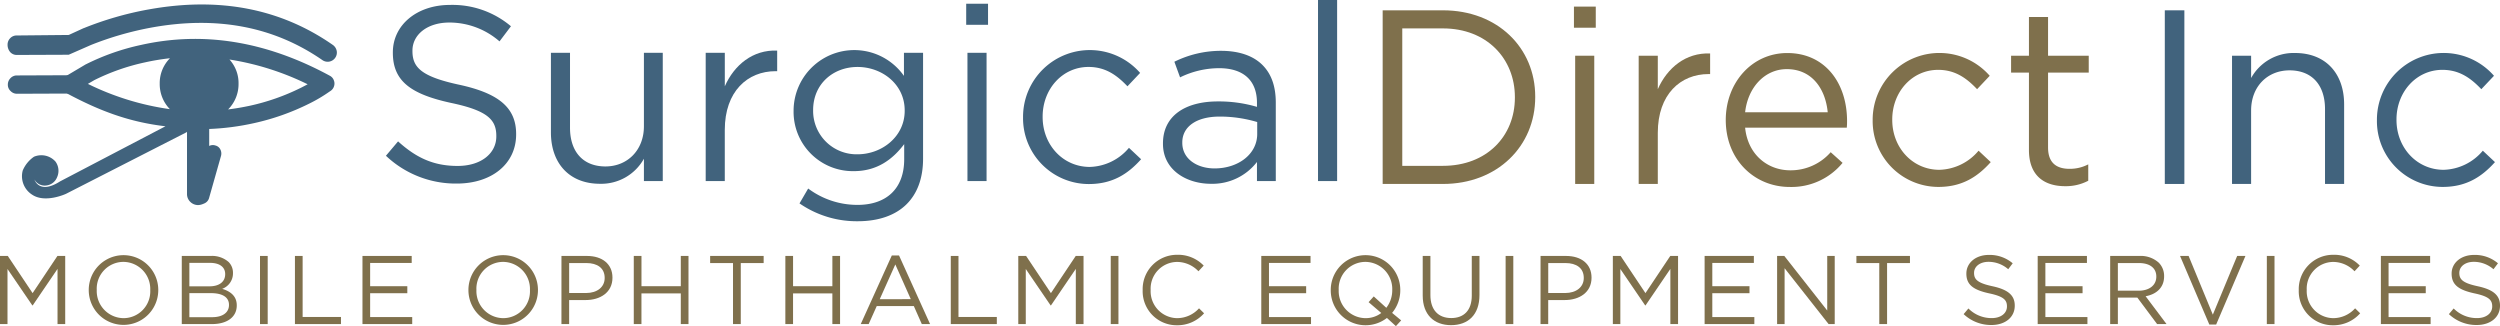 <?xml version="1.0" encoding="UTF-8"?>
<svg xmlns="http://www.w3.org/2000/svg" width="485.458" height="63.327" viewBox="0 0 485.458 63.327">
  <g id="sdi-logo1" transform="translate(-25.611 -17.466)">
    <g id="Group_1" data-name="Group 1" transform="translate(25.611 66.939)">
      <path id="Path_1" data-name="Path 1" d="M25.611,92.9h1.512l4.82,7.22,4.82-7.22h1.512v13.23H36.782V95.414l-4.82,7.088h-.076l-4.82-7.069v10.7H25.611Z" transform="translate(-25.611 -92.673)" fill="#7f704c"></path>
      <path id="Path_2" data-name="Path 2" d="M51.767,99.435V99.4a6.748,6.748,0,1,1,13.5-.038c.018.018.018.018,0,.038a6.748,6.748,0,1,1-13.5.038Zm11.944,0V99.4A5.26,5.26,0,0,0,58.5,93.935a5.2,5.2,0,0,0-5.179,5.424V99.4a5.26,5.26,0,0,0,5.216,5.462A5.2,5.2,0,0,0,63.711,99.435Z" transform="translate(-34.534 -92.555)" fill="#7f704c"></path>
      <path id="Path_3" data-name="Path 3" d="M79.184,92.9h5.633a4.86,4.86,0,0,1,3.459,1.171,2.937,2.937,0,0,1,.851,2.117v.038a3.192,3.192,0,0,1-2.1,3.061c1.569.473,2.835,1.38,2.835,3.195v.038c0,2.268-1.909,3.61-4.8,3.61H79.185V92.9Zm5.386,5.9c1.8,0,3.043-.812,3.043-2.362V96.4c0-1.3-1.04-2.155-2.93-2.155H80.658V98.8H84.57Zm.53,5.991c2,0,3.251-.888,3.251-2.363v-.038c0-1.437-1.21-2.268-3.516-2.268H80.659v4.668Z" transform="translate(-43.887 -92.673)" fill="#7f704c"></path>
      <path id="Path_4" data-name="Path 4" d="M102.241,92.9h1.494v13.23h-1.494Z" transform="translate(-51.753 -92.673)" fill="#7f704c"></path>
      <path id="Path_5" data-name="Path 5" d="M112.537,92.9h1.493v11.85h7.447v1.38h-8.94Z" transform="translate(-55.265 -92.673)" fill="#7f704c"></path>
      <path id="Path_6" data-name="Path 6" d="M132.44,92.9H142v1.36h-8.071v4.517h7.22v1.361h-7.22v4.63H142.1v1.361H132.44Z" transform="translate(-62.055 -92.673)" fill="#7f704c"></path>
      <path id="Path_7" data-name="Path 7" d="M163.671,99.435V99.4a6.748,6.748,0,1,1,13.5-.038c.018.018.018.018,0,.038a6.748,6.748,0,1,1-13.5.038Zm11.945,0V99.4a5.26,5.26,0,0,0-5.216-5.463,5.2,5.2,0,0,0-5.179,5.424V99.4a5.26,5.26,0,0,0,5.216,5.462A5.2,5.2,0,0,0,175.616,99.435Z" transform="translate(-72.709 -92.555)" fill="#7f704c"></path>
      <path id="Path_8" data-name="Path 8" d="M191.088,92.9h4.952c2.986,0,4.952,1.587,4.952,4.2v.038c0,2.854-2.381,4.327-5.2,4.327h-3.213v4.669h-1.494Zm4.763,7.2c2.193,0,3.629-1.171,3.629-2.91v-.038c0-1.89-1.417-2.873-3.553-2.873h-3.345V100.1Z" transform="translate(-82.062 -92.673)" fill="#7f704c"></path>
      <path id="Path_9" data-name="Path 9" d="M212.4,92.9h1.494v5.878h7.636V92.9h1.494v13.23h-1.494v-5.953H213.89v5.953H212.4Z" transform="translate(-89.331 -92.673)" fill="#7f704c"></path>
      <path id="Path_10" data-name="Path 10" d="M239.35,94.28h-4.441V92.9H245.3v1.38h-4.441v11.85H239.35Z" transform="translate(-97.012 -92.673)" fill="#7f704c"></path>
      <path id="Path_11" data-name="Path 11" d="M257.078,92.9h1.494v5.878h7.635V92.9H267.7v13.23h-1.494v-5.953h-7.635v5.953h-1.494Z" transform="translate(-104.574 -92.673)" fill="#7f704c"></path>
      <path id="Path_12" data-name="Path 12" d="M285.333,92.757h1.4l6.029,13.325h-1.606l-1.55-3.5h-7.2l-1.569,3.5H279.3Zm3.686,8.486L286.013,94.5l-3.024,6.747Z" transform="translate(-112.157 -92.624)" fill="#7f704c"></path>
      <path id="Path_13" data-name="Path 13" d="M305.832,92.9h1.494v11.85h7.446v1.38h-8.94Z" transform="translate(-121.206 -92.673)" fill="#7f704c"></path>
      <path id="Path_14" data-name="Path 14" d="M325.735,92.9h1.512l4.82,7.22,4.819-7.22H338.4v13.23H336.9V95.414l-4.82,7.088h-.076l-4.82-7.069v10.7h-1.455V92.9Z" transform="translate(-127.996 -92.673)" fill="#7f704c"></path>
      <path id="Path_15" data-name="Path 15" d="M352.98,92.9h1.494v13.23H352.98Z" transform="translate(-137.291 -92.673)" fill="#7f704c"></path>
      <path id="Path_16" data-name="Path 16" d="M362.387,99.435V99.4a6.665,6.665,0,0,1,6.691-6.842,6.884,6.884,0,0,1,5.16,2.1l-1.021,1.1a5.751,5.751,0,0,0-4.158-1.814,5.187,5.187,0,0,0-5.122,5.424V99.4a5.22,5.22,0,0,0,5.122,5.462,5.745,5.745,0,0,0,4.271-1.909l.983.964a6.888,6.888,0,0,1-5.292,2.324A6.6,6.6,0,0,1,362.387,99.435Z" transform="translate(-140.5 -92.555)" fill="#7f704c"></path>
      <path id="Path_17" data-name="Path 17" d="M397.347,92.9h9.563v1.36h-8.07v4.517h7.22v1.361h-7.22v4.63h8.165v1.361h-9.658V92.9Z" transform="translate(-152.426 -92.673)" fill="#7f704c"></path>
      <path id="Path_18" data-name="Path 18" d="M428.728,104.822a6.763,6.763,0,0,1-10.906-5.386V99.4a6.748,6.748,0,1,1,13.5-.038c.019.018.019.018,0,.038a6.866,6.866,0,0,1-1.587,4.441l1.758,1.455-1.021,1.115Zm-1.1-.964-2.457-2.1,1-1.115,2.438,2.21a5.567,5.567,0,0,0,1.153-3.42V99.4a5.26,5.26,0,0,0-5.217-5.463,5.2,5.2,0,0,0-5.179,5.424V99.4a5.26,5.26,0,0,0,5.217,5.462A4.978,4.978,0,0,0,427.632,103.858Z" transform="translate(-159.411 -92.555)" fill="#7f704c"></path>
      <path id="Path_19" data-name="Path 19" d="M444.924,100.592V92.9h1.494v7.6c0,2.854,1.512,4.461,4.045,4.461,2.438,0,3.988-1.474,3.988-4.366V92.9h1.494v7.579c0,3.856-2.211,5.859-5.519,5.859C447.154,106.338,444.924,104.334,444.924,100.592Z" transform="translate(-168.657 -92.673)" fill="#7f704c"></path>
      <path id="Path_20" data-name="Path 20" d="M469.358,92.9h1.493v13.23h-1.493Z" transform="translate(-176.992 -92.673)" fill="#7f704c"></path>
      <path id="Path_21" data-name="Path 21" d="M479.652,92.9H484.6c2.987,0,4.953,1.587,4.953,4.2v.038c0,2.854-2.382,4.327-5.2,4.327h-3.213v4.669h-1.494Zm4.764,7.2c2.192,0,3.629-1.171,3.629-2.91v-.038c0-1.89-1.417-2.873-3.554-2.873h-3.345V100.1Z" transform="translate(-180.504 -92.673)" fill="#7f704c"></path>
      <path id="Path_22" data-name="Path 22" d="M500.961,92.9h1.512l4.82,7.22,4.819-7.22h1.512v13.23h-1.493V95.414l-4.82,7.088h-.075l-4.82-7.069v10.7h-1.455V92.9Z" transform="translate(-187.773 -92.673)" fill="#7f704c"></path>
      <path id="Path_23" data-name="Path 23" d="M528.005,92.9h9.564v1.36H529.5v4.517h7.22v1.361H529.5v4.63h8.165v1.361h-9.658V92.9Z" transform="translate(-196.999 -92.673)" fill="#7f704c"></path>
      <path id="Path_24" data-name="Path 24" d="M549.371,92.9h1.4l8.334,10.6V92.9h1.455v13.23h-1.19l-8.543-10.848V106.13h-1.455V92.9Z" transform="translate(-204.288 -92.673)" fill="#7f704c"></path>
      <path id="Path_25" data-name="Path 25" d="M577.184,94.28h-4.441V92.9h10.4v1.38H578.7v11.85h-1.512Z" transform="translate(-212.261 -92.673)" fill="#7f704c"></path>
      <path id="Path_26" data-name="Path 26" d="M604.349,104.1l.926-1.1a6.3,6.3,0,0,0,4.536,1.871c1.777,0,2.949-.945,2.949-2.249v-.038c0-1.229-.661-1.928-3.441-2.514-3.043-.661-4.441-1.645-4.441-3.818v-.038c0-2.079,1.834-3.61,4.348-3.61a6.9,6.9,0,0,1,4.65,1.625l-.869,1.153a5.809,5.809,0,0,0-3.818-1.437c-1.72,0-2.816.945-2.816,2.136v.038c0,1.247.681,1.946,3.591,2.57,2.949.643,4.31,1.72,4.31,3.743v.038c0,2.267-1.89,3.742-4.517,3.742A7.743,7.743,0,0,1,604.349,104.1Z" transform="translate(-223.043 -92.575)" fill="#7f704c"></path>
      <path id="Path_27" data-name="Path 27" d="M626.173,92.9h9.564v1.36h-8.07v4.517h7.22v1.361h-7.22v4.63h8.165v1.361h-9.658V92.9Z" transform="translate(-230.489 -92.673)" fill="#7f704c"></path>
      <path id="Path_28" data-name="Path 28" d="M647.539,92.9h5.689a5.215,5.215,0,0,1,3.761,1.323,3.655,3.655,0,0,1,1.021,2.608v.038c0,2.193-1.512,3.477-3.591,3.856l4.063,5.405H656.65l-3.837-5.141h-3.781v5.141h-1.494Zm5.557,6.747c1.985,0,3.4-1.021,3.4-2.722v-.038c0-1.626-1.248-2.608-3.383-2.608h-4.082v5.367H653.1Z" transform="translate(-237.777 -92.673)" fill="#7f704c"></path>
      <path id="Path_29" data-name="Path 29" d="M668.129,92.9h1.663l4.706,11.4,4.725-11.4h1.606l-5.689,13.325h-1.323Z" transform="translate(-244.802 -92.673)" fill="#7f704c"></path>
      <path id="Path_30" data-name="Path 30" d="M693.712,92.9H695.2v13.23h-1.493Z" transform="translate(-253.529 -92.673)" fill="#7f704c"></path>
      <path id="Path_31" data-name="Path 31" d="M703.117,99.435V99.4a6.665,6.665,0,0,1,6.69-6.842,6.885,6.885,0,0,1,5.16,2.1l-1.021,1.1a5.75,5.75,0,0,0-4.158-1.814,5.188,5.188,0,0,0-5.122,5.424V99.4a5.22,5.22,0,0,0,5.122,5.462,5.744,5.744,0,0,0,4.271-1.909l.982.964a6.888,6.888,0,0,1-5.292,2.324A6.6,6.6,0,0,1,703.117,99.435Z" transform="translate(-256.737 -92.555)" fill="#7f704c"></path>
      <path id="Path_32" data-name="Path 32" d="M727.322,92.9h9.564v1.36h-8.07v4.517h7.22v1.361h-7.22v4.63h8.165v1.361h-9.658V92.9Z" transform="translate(-264.995 -92.673)" fill="#7f704c"></path>
      <path id="Path_33" data-name="Path 33" d="M747.368,104.1l.926-1.1a6.3,6.3,0,0,0,4.536,1.871c1.777,0,2.949-.945,2.949-2.249v-.038c0-1.229-.662-1.928-3.441-2.514-3.043-.661-4.441-1.645-4.441-3.818v-.038c0-2.079,1.834-3.61,4.348-3.61a6.9,6.9,0,0,1,4.65,1.625l-.869,1.153a5.81,5.81,0,0,0-3.818-1.437c-1.719,0-2.816.945-2.816,2.136v.038c0,1.247.681,1.946,3.591,2.57,2.949.643,4.31,1.72,4.31,3.743v.038c0,2.267-1.89,3.742-4.517,3.742A7.744,7.744,0,0,1,747.368,104.1Z" transform="translate(-271.833 -92.575)" fill="#7f704c"></path>
    </g>
    <path id="Path_34" data-name="Path 34" d="M139.354,48.21l2.358-2.794c3.516,3.181,6.884,4.77,11.562,4.77,4.526,0,7.515-2.407,7.515-5.733v-.1c0-3.13-1.688-4.913-8.768-6.4-7.755-1.687-11.322-4.192-11.322-9.732v-.1c0-5.3,4.673-9.2,11.079-9.2a17.6,17.6,0,0,1,11.853,4.142L161.411,26a14.807,14.807,0,0,0-9.73-3.66c-4.377,0-7.176,2.409-7.176,5.443v.1c0,3.18,1.732,4.962,9.151,6.55,7.515,1.642,10.982,4.384,10.982,9.538v.1c0,5.779-4.821,9.538-11.514,9.538A19.73,19.73,0,0,1,139.354,48.21Z" transform="translate(-38.803 -0.498)" fill="#41637d"></path>
    <path id="Path_35" data-name="Path 35" d="M187.983,48.5V33.035h3.707V47.582c0,4.625,2.5,7.516,6.884,7.516,4.238,0,7.467-3.133,7.467-7.805V33.035H209.7v24.9h-3.659V53.6a9.485,9.485,0,0,1-8.524,4.864C191.5,58.466,187.983,54.418,187.983,48.5Z" transform="translate(-55.392 -5.311)" fill="#41637d"></path>
    <path id="Path_36" data-name="Path 36" d="M233.606,32.806h3.707v6.5c1.832-4.14,5.443-7.126,10.169-6.935v4h-.3c-5.443,0-9.873,3.9-9.873,11.413v9.922h-3.707v-24.9Z" transform="translate(-70.956 -5.083)" fill="#41637d"></path>
    <path id="Path_37" data-name="Path 37" d="M260.649,62l1.684-2.89a15.913,15.913,0,0,0,9.59,3.178c5.487,0,9.055-3.033,9.055-8.864V50.487c-2.171,2.89-5.2,5.248-9.777,5.248A11.511,11.511,0,0,1,259.5,44.082v-.1a11.788,11.788,0,0,1,21.431-6.744V32.761h3.712V53.329c0,3.854-1.162,6.791-3.181,8.81-2.219,2.217-5.539,3.325-9.49,3.325A19.516,19.516,0,0,1,260.649,62Zm20.425-17.967v-.094c0-5.107-4.434-8.433-9.151-8.433s-8.629,3.278-8.629,8.384v.095a8.432,8.432,0,0,0,8.629,8.479C276.64,52.462,281.074,49.039,281.074,44.031Z" transform="translate(-79.788 -5.037)" fill="#41637d"></path>
    <path id="Path_38" data-name="Path 38" d="M310.376,18.562h4.242v4.093h-4.242Zm.244,9.536h3.712V53H310.62Z" transform="translate(-97.146 -0.374)" fill="#41637d"></path>
    <path id="Path_39" data-name="Path 39" d="M327.132,45.334v-.1a12.968,12.968,0,0,1,22.732-8.573l-2.458,2.6c-1.976-2.073-4.19-3.759-7.563-3.759-5.056,0-8.907,4.286-8.907,9.636v.1c0,5.393,3.947,9.679,9.155,9.679a10.262,10.262,0,0,0,7.606-3.708l2.359,2.214c-2.5,2.8-5.492,4.818-10.16,4.818A12.78,12.78,0,0,1,327.132,45.334Z" transform="translate(-102.862 -5.037)" fill="#41637d"></path>
    <path id="Path_40" data-name="Path 40" d="M368.37,50.512v-.1c0-5.345,4.334-8.137,10.648-8.137a26.24,26.24,0,0,1,7.606,1.056v-.767c0-4.433-2.7-6.745-7.367-6.745a17.305,17.305,0,0,0-7.567,1.783l-1.106-3.033a20.354,20.354,0,0,1,9.055-2.12c3.516,0,6.261.963,8.046,2.745,1.731,1.732,2.593,4.14,2.593,7.319V57.739h-3.655v-3.71a10.915,10.915,0,0,1-8.959,4.238C372.991,58.268,368.37,55.619,368.37,50.512Zm18.3-1.926V46.277a25.437,25.437,0,0,0-7.271-1.061c-4.63,0-7.276,2.025-7.276,5.009v.1c0,3.13,2.89,4.959,6.266,4.959C382.96,55.282,386.672,52.537,386.672,48.586Z" transform="translate(-116.93 -5.113)" fill="#41637d"></path>
    <path id="Path_41" data-name="Path 41" d="M414.066,17.466h3.711V52.627h-3.711Z" transform="translate(-132.519)" fill="#41637d"></path>
    <path id="Path_42" data-name="Path 42" d="M433.12,20.506h11.7c10.6,0,17.923,7.275,17.923,16.766v.095c0,9.488-7.323,16.857-17.923,16.857h-11.7Zm11.7,30.2c8.528,0,13.976-5.779,13.976-13.244v-.1c0-7.464-5.448-13.343-13.976-13.343h-7.893V50.707Z" transform="translate(-139.019 -1.037)" fill="#7f704c"></path>
    <path id="Path_43" data-name="Path 43" d="M489.495,19.413h4.238v4.1h-4.238Zm.239,9.537h3.707v24.9h-3.707Z" transform="translate(-158.251 -0.664)" fill="#7f704c"></path>
    <path id="Path_44" data-name="Path 44" d="M508.575,33.658h3.712v6.5c1.828-4.143,5.439-7.129,10.161-6.937v4h-.292c-5.439,0-9.869,3.9-9.869,11.414v9.921h-3.712Z" transform="translate(-164.76 -5.373)" fill="#7f704c"></path>
    <path id="Path_45" data-name="Path 45" d="M546.764,55.866a10.306,10.306,0,0,0,7.854-3.515l2.306,2.07A12.836,12.836,0,0,1,546.668,59.1c-6.836,0-12.427-5.254-12.427-13.006,0-7.226,5.061-13,11.949-13,7.371,0,11.605,5.876,11.605,13.194,0,.341,0,.725-.052,1.3H538C538.527,52.833,542.383,55.866,546.764,55.866ZM554.04,44.6c-.435-4.53-3.033-8.38-7.95-8.38-4.287,0-7.563,3.563-8.089,8.38Z" transform="translate(-173.516 -5.329)" fill="#7f704c"></path>
    <path id="Path_46" data-name="Path 46" d="M577.536,46.185v-.1a12.969,12.969,0,0,1,22.731-8.572l-2.454,2.6c-1.975-2.073-4.19-3.755-7.558-3.755-5.065,0-8.916,4.285-8.916,9.633v.095c0,5.394,3.951,9.683,9.155,9.683a10.267,10.267,0,0,0,7.606-3.711l2.363,2.216c-2.507,2.793-5.492,4.818-10.166,4.818A12.786,12.786,0,0,1,577.536,46.185Z" transform="translate(-188.285 -5.329)" fill="#7f704c"></path>
    <path id="Path_47" data-name="Path 47" d="M621.8,48.3V33.273h-3.469V30H621.8V22.482h3.711V30h7.9v3.276h-7.9V47.816c0,3.036,1.688,4.145,4.19,4.145a7.776,7.776,0,0,0,3.616-.867v3.18a9.354,9.354,0,0,1-4.482,1.057C624.837,55.331,621.8,53.357,621.8,48.3Z" transform="translate(-202.202 -1.711)" fill="#7f704c"></path>
    <path id="Path_48" data-name="Path 48" d="M663.638,20.506h3.8V54.224h-3.8Z" transform="translate(-217.659 -1.037)" fill="#41637d"></path>
    <path id="Path_49" data-name="Path 49" d="M683.451,33.615h3.707v4.334a9.429,9.429,0,0,1,8.524-4.862c6.023,0,9.538,4.045,9.538,9.968v15.46h-3.712V43.971c0-4.626-2.5-7.515-6.884-7.515-4.29,0-7.467,3.13-7.467,7.8V58.516h-3.707Z" transform="translate(-224.418 -5.329)" fill="#41637d"></path>
    <path id="Path_50" data-name="Path 50" d="M726.155,46.185v-.1a12.969,12.969,0,0,1,22.732-8.572l-2.458,2.6c-1.98-2.073-4.186-3.755-7.558-3.755-5.057,0-8.916,4.285-8.916,9.633v.095c0,5.394,3.956,9.683,9.159,9.683a10.276,10.276,0,0,0,7.606-3.711l2.358,2.216c-2.506,2.793-5.491,4.818-10.16,4.818A12.781,12.781,0,0,1,726.155,46.185Z" transform="translate(-238.986 -5.329)" fill="#41637d"></path>
    <g id="Group_3" data-name="Group 3" transform="translate(27.083 18.335)">
      <g id="Group_2" data-name="Group 2" transform="translate(2.804 5.893)">
        <path id="Path_51" data-name="Path 51" d="M39.51,56.587c-4.117,2.651-5-.357-5-.357a2.266,2.266,0,0,0,2.346,1.158A2.537,2.537,0,0,0,38.9,55.814a3.044,3.044,0,0,0-.3-3.059,3.682,3.682,0,0,0-4.177-.945,6.138,6.138,0,0,0-2.184,2.678,4.24,4.24,0,0,0,1.828,4.693c2.537,1.715,6.571-.165,6.571-.165l23.4-11.953.1-.1V59.032a2.082,2.082,0,0,0,.631,1.534,2.135,2.135,0,0,0,1.514.633,2.622,2.622,0,0,0,1-.231,2.483,2.483,0,0,0,.344-.152,1.594,1.594,0,0,0,.787-.959l2.336-8.238a1.731,1.731,0,0,0-.152-1.246,1.445,1.445,0,0,0-.957-.746,1.534,1.534,0,0,0-1.193.095v-3.3a48.585,48.585,0,0,0,8.681-1.129,46.124,46.124,0,0,0,10.691-3.771,29.1,29.1,0,0,0,3.964-2.339l.174-.115a1.7,1.7,0,0,0,.727-.939,1.659,1.659,0,0,0-.04-1.168,1.606,1.606,0,0,0-.783-.881q-18.5-10.04-36.653-5.977a44.881,44.881,0,0,0-10.691,3.754.476.476,0,0,0-.117.059l-4,2.375a1.7,1.7,0,0,0-.744.936,1.548,1.548,0,0,0,.017,1.191,1.681,1.681,0,0,0,.787.9c6.892,3.73,12.654,5.777,19.49,6.581Zm21.3-14.013a52.49,52.49,0,0,1-15.922-4.907l1.245-.727a41.612,41.612,0,0,1,9.829-3.448,44.7,44.7,0,0,1,4.865-.805,6.833,6.833,0,0,0-1.988,4.941A6.949,6.949,0,0,0,60.814,42.574Zm25.46-4.159A42.682,42.682,0,0,1,76.387,41.9c-1.414.306-2.842.549-4.269.727a6.966,6.966,0,0,0,2.028-5,6.815,6.815,0,0,0-1.762-4.694,53.088,53.088,0,0,1,15.177,4.809C87.148,37.963,86.722,38.186,86.273,38.416Z" transform="translate(-32.1 -28.139)" fill="#41637d"></path>
        <path id="Path_52" data-name="Path 52" d="M45.835,33.695" transform="translate(-36.786 -29.764)" fill="#41637d"></path>
        <path id="Path_53" data-name="Path 53" d="M45.9,27.729" transform="translate(-36.808 -27.729)" fill="#41637d"></path>
      </g>
      <path id="Path_54" data-name="Path 54" d="M39.868,43.184a.163.163,0,0,1-.078.012l-10.065.04a1.7,1.7,0,0,1-1.262-.522,1.626,1.626,0,0,1-.54-1.249,1.741,1.741,0,0,1,.522-1.265,1.671,1.671,0,0,1,1.249-.521l10.065-.041" transform="translate(-27.872 -25.898)" fill="#41637d"></path>
      <path id="Path_55" data-name="Path 55" d="M39.711,28.545l-10.065.04a1.7,1.7,0,0,1-1.262-.522,2.125,2.125,0,0,1-.54-1.471,1.744,1.744,0,0,1,.518-1.266,1.693,1.693,0,0,1,1.258-.522l10.117-.1.026-.018,2.8-1.283a.184.184,0,0,1,.074-.022,64.049,64.049,0,0,1,12.48-3.613h.017Q75.736,16,91.018,26.65a1.842,1.842,0,0,1,.74,1.162,1.747,1.747,0,0,1-.292,1.325,1.783,1.783,0,0,1-2.493.446Q74.823,19.8,55.763,23.27a62.032,62.032,0,0,0-11.727,3.38l-4.321,1.894Z" transform="translate(-27.845 -18.784)" fill="#41637d"></path>
    </g>
  </g>
</svg>

